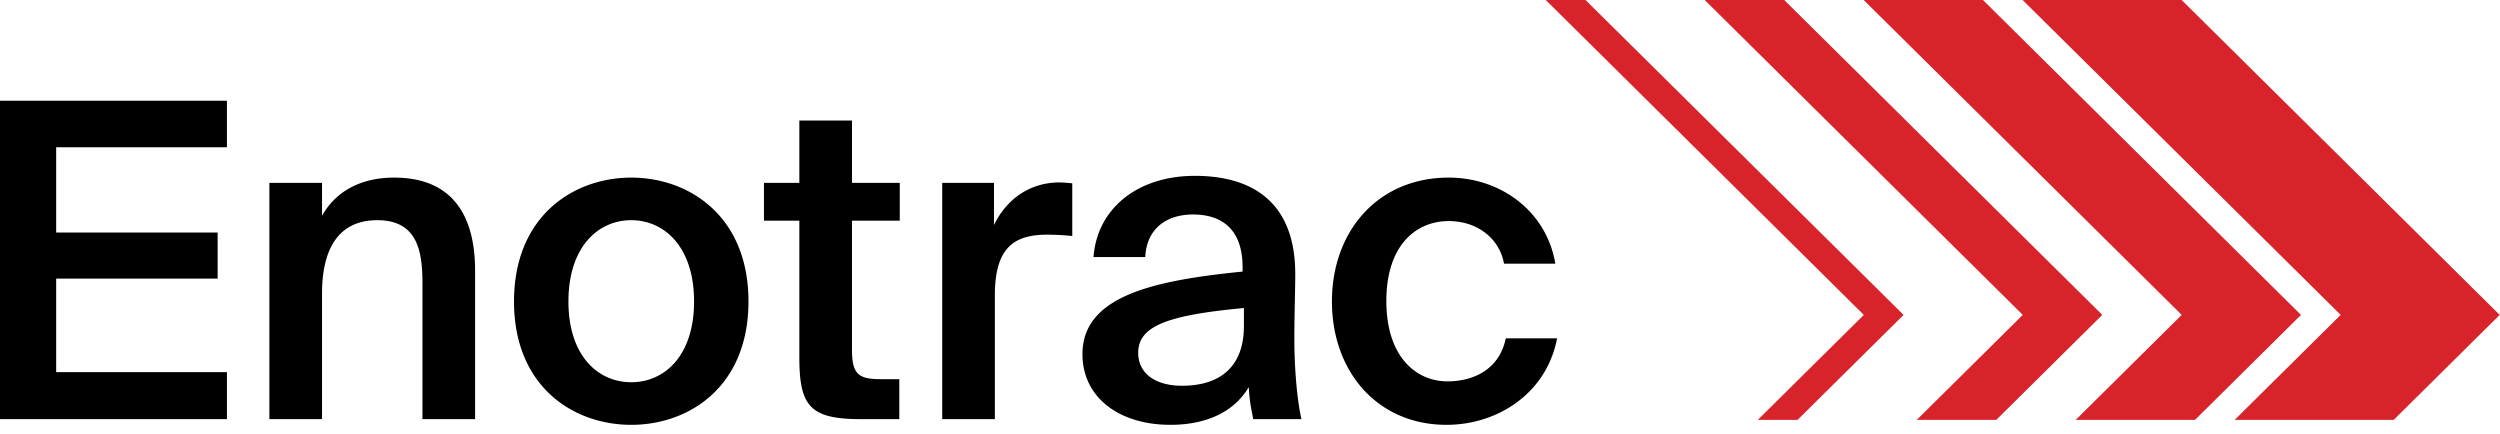 <?xml version="1.0" encoding="UTF-8"?> <svg xmlns="http://www.w3.org/2000/svg" width="236" height="41" viewBox="0 0 236 41"><g fill="none" fill-rule="evenodd"><g transform="translate(102.188 16.588)"></g><g transform="translate(125.741 16.753)"></g><path fill="#D8232A" d="m190.935 0 30.024 29.727-10.008 9.91h15.012l10.008-9.91L205.947 0z"></path><path fill="#D8232A" d="m175.93 0 30.024 29.727-10.008 9.91h11.26l10.007-9.91L187.189 0z"></path><path fill="#D8232A" d="m160.925 0 30.024 29.727-10.008 9.91h7.506l10.008-9.91L168.431 0z"></path><path fill="#D8232A" d="m145.92 0 30.024 29.727-10.008 9.91h3.753l10.008-9.91L149.673 0z"></path><path d="M0 9.511v30.054h21.422v-4.434H5.303v-8.83h15.242v-4.353H5.303v-8.043h16.12V9.511H0Zm30.4 10.861c1.295-2.321 3.675-3.606 6.807-3.606 5.429 0 7.642 3.482 7.642 8.788v14.011h-4.97v-12.81c0-3.025-.459-5.969-4.259-5.969-3.8 0-5.22 2.902-5.22 6.923v11.856h-4.97V17.263h4.97v3.109Zm29.19 15.711c3.131 0 5.93-2.487 5.93-7.627s-2.799-7.67-5.93-7.67c-3.133 0-5.93 2.53-5.93 7.67 0 5.14 2.797 7.627 5.93 7.627m11.066-7.627c0 8.042-5.596 11.648-11.067 11.648-5.47 0-11.066-3.606-11.066-11.648 0-8.043 5.596-11.69 11.066-11.69 5.47 0 11.067 3.647 11.067 11.69m4.802-17.08h4.97v5.887h4.509v3.565h-4.51v12.146c0 2.28.543 2.819 2.673 2.819h1.795v3.772h-3.674c-4.803 0-5.763-1.285-5.763-5.845V20.828h-3.34v-3.565h3.34v-5.887Zm25.765 10.903a24.12 24.12 0 0 0-2.38-.125c-3.132 0-4.928 1.244-4.928 5.721v11.69h-4.969V17.263h4.886v3.98c1.21-2.488 3.382-3.98 6.097-4.022.375 0 .918.042 1.294.083v4.975Zm16.203 6.798c-7.1.664-9.98 1.659-9.98 4.229 0 1.948 1.628 3.109 4.133 3.109 3.675 0 5.847-1.866 5.847-5.638v-1.7Zm-15.242 4.353c0-5.555 6.89-6.964 15.116-7.793v-.415c0-3.814-2.213-4.974-4.677-4.974-2.505 0-4.384 1.326-4.51 4.02h-4.885c.334-4.56 4.134-7.668 9.562-7.668 5.387 0 9.605 2.445 9.48 9.576 0 1.119-.084 3.73-.084 5.762 0 2.819.25 5.762.668 7.627h-4.551c-.168-.953-.335-1.492-.418-3.026-1.42 2.405-4.092 3.565-7.391 3.565-4.886 0-8.31-2.611-8.31-6.674Zm44.64-8.54h-4.845c-.417-2.362-2.505-4.02-5.22-4.02-3.09 0-5.887 2.28-5.887 7.544 0 5.306 2.84 7.586 5.762 7.586 2.422 0 4.886-1.078 5.513-4.062h4.843c-1.002 5.223-5.637 8.166-10.44 8.166-6.514 0-10.815-5.016-10.815-11.648 0-6.633 4.343-11.69 11.025-11.69 4.885 0 9.228 3.15 10.063 8.125" fill="#000"></path></g></svg> 